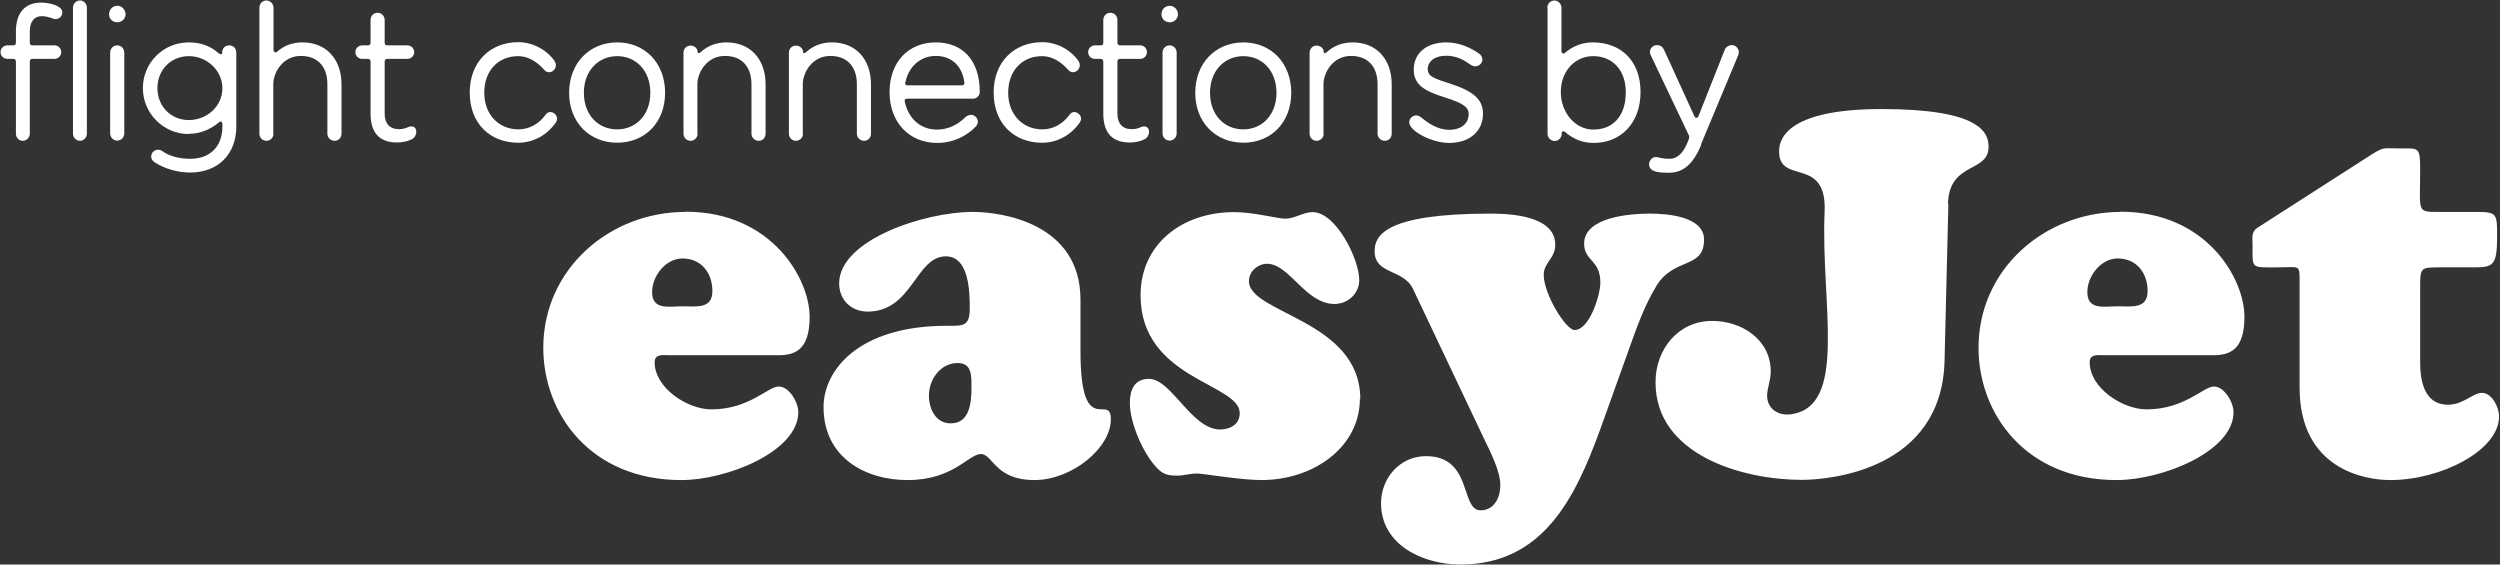 <?xml version="1.0" encoding="utf-8"?>
<svg xmlns="http://www.w3.org/2000/svg" width="124" height="28" viewBox="0 0 124 28" fill="none">
<rect x="0" y="0" width="124" height="28" fill="#333333" stroke="none"/>
<g clip-path="url(#clip0_13999_1939)">
<path d="M33.998 10.511C30.234 10.511 26.947 13.345 26.947 17.25C26.947 20.515 29.28 23.811 33.797 23.811C36.055 23.811 39.596 22.394 39.596 20.442C39.596 19.959 39.151 19.171 38.621 19.171C38.091 19.171 37.158 20.305 35.281 20.305C34.104 20.305 32.471 19.245 32.471 17.974C32.471 17.544 32.874 17.618 33.15 17.618H38.6C39.406 17.618 40.158 17.387 40.158 15.718C40.158 13.818 38.271 10.501 34.009 10.501L33.998 10.511ZM33.85 15.193C33.203 15.193 32.344 15.403 32.344 14.489C32.344 13.681 33.023 12.82 33.85 12.82C34.783 12.82 35.334 13.534 35.334 14.437C35.334 15.34 34.539 15.193 33.85 15.193ZM53.592 17.397V14.867C53.592 11.067 49.68 10.511 48.248 10.511C45.863 10.511 41.622 11.897 41.622 14.059C41.622 14.867 42.215 15.455 43.032 15.455C45.258 15.455 45.417 12.715 46.912 12.715C48.068 12.715 48.1 14.468 48.1 15.298C48.1 16.211 47.75 16.159 46.965 16.159C42.555 16.159 40.848 18.384 40.848 20.189C40.848 22.698 42.926 23.811 45.014 23.811C47.294 23.811 48.047 22.52 48.651 22.52C49.256 22.52 49.33 23.811 51.313 23.811C53.147 23.811 55.098 22.236 55.098 20.798C55.098 19.434 53.592 21.869 53.592 17.408V17.397ZM47.146 20.998C46.414 20.998 46.075 20.284 46.075 19.623C46.075 18.814 46.647 18.006 47.506 18.006C48.206 18.006 48.185 18.636 48.185 19.192C48.185 19.948 48.111 20.998 47.156 20.998H47.146ZM67.45 19.78C67.45 22.163 65.171 23.811 62.562 23.811C61.534 23.811 59.668 23.486 59.371 23.486C59.021 23.486 58.713 23.591 58.395 23.591C57.886 23.591 57.643 23.517 57.293 23.108C56.667 22.404 56.041 20.956 56.041 19.99C56.041 19.329 56.264 18.793 56.996 18.793C58.098 18.793 59.106 21.302 60.516 21.302C61.014 21.302 61.491 21.05 61.491 20.494C61.491 19.003 56.572 18.825 56.572 14.647C56.572 12.107 58.629 10.521 61.216 10.521C62.191 10.521 63.368 10.847 63.75 10.847C64.227 10.847 64.63 10.521 65.107 10.521C66.263 10.521 67.418 12.852 67.418 13.891C67.418 14.573 66.846 15.077 66.188 15.077C64.757 15.077 63.951 13.083 62.849 13.083C62.393 13.083 61.947 13.461 61.947 13.944C61.947 15.56 67.471 15.865 67.471 19.801L67.45 19.78ZM82.146 14.206C81.594 15.098 81.191 16.211 80.841 17.198L79.357 21.334C78.127 24.703 76.526 28 72.433 28C70.631 28 68.5 27.065 68.5 24.955C68.5 23.696 69.454 22.625 70.726 22.625C73.059 22.625 72.412 25.312 73.441 25.312C74.119 25.312 74.416 24.661 74.416 24.074C74.416 23.36 73.918 22.404 73.61 21.764L70.09 14.342C69.613 13.324 68.182 13.629 68.182 12.463C68.182 11.708 68.638 10.595 73.928 10.595C74.883 10.595 77.141 10.689 77.141 12.138C77.141 12.82 76.569 13.02 76.569 13.629C76.569 14.594 77.671 16.369 78.095 16.369C78.848 16.369 79.378 14.615 79.378 14.017C79.378 12.873 78.573 12.957 78.573 12.086C78.573 10.742 80.926 10.595 81.838 10.595C82.665 10.595 84.521 10.721 84.521 11.886C84.521 13.377 83.015 12.726 82.135 14.217L82.146 14.206ZM96.639 10.123L96.449 17.922C96.3 23.297 90.776 23.801 89.366 23.801C86.461 23.801 82.114 22.583 82.114 18.961C82.114 17.313 83.248 15.917 84.924 15.917C86.376 15.917 87.829 16.83 87.829 18.426C87.829 18.856 87.648 19.287 87.648 19.612C87.648 20.252 88.147 20.599 88.752 20.557C91.709 20.252 90.299 15.077 90.501 10.521C90.628 7.708 88.243 9.199 88.243 7.509C88.243 7.026 88.444 5.409 93.332 5.409C98.22 5.409 98.633 6.574 98.633 7.278C98.633 8.6 96.671 7.992 96.618 10.123H96.639ZM105.186 10.511C101.421 10.511 98.135 13.345 98.135 17.25C98.135 20.515 100.467 23.811 104.984 23.811C107.242 23.811 110.784 22.394 110.784 20.442C110.784 19.959 110.328 19.171 109.809 19.171C109.289 19.171 108.356 20.305 106.468 20.305C105.281 20.305 103.649 19.245 103.649 17.974C103.649 17.544 104.051 17.618 104.327 17.618H109.766C110.572 17.618 111.324 17.387 111.324 15.718C111.324 13.818 109.448 10.501 105.175 10.501L105.186 10.511ZM105.037 15.193C104.38 15.193 103.532 15.403 103.532 14.489C103.532 13.681 104.21 12.82 105.037 12.82C105.97 12.82 106.521 13.534 106.521 14.437C106.521 15.34 105.716 15.193 105.037 15.193ZM123.953 20.662C123.953 22.331 121.09 23.811 118.556 23.811C117.272 23.811 114.06 23.255 114.06 19.224V13.996C114.06 13.083 114.082 13.261 112.958 13.261C111.621 13.261 111.727 13.345 111.727 12.149C111.727 11.792 111.653 11.519 111.95 11.309L117.676 7.635C118.259 7.278 118.227 7.362 118.98 7.362C119.987 7.362 120.04 7.257 120.04 8.432C120.04 10.563 119.839 10.511 121.015 10.511H122.776C123.857 10.511 123.857 10.584 123.857 11.718C123.857 13.156 123.677 13.261 122.702 13.261H120.962C120.083 13.261 120.04 13.282 120.04 14.195V17.974C120.04 19.675 120.74 20.074 121.418 20.074C122.192 20.074 122.649 19.486 123.105 19.486C123.603 19.486 123.953 20.2 123.953 20.651V20.662Z" fill="white"/>
<path d="M0.662 2.249C0.746 2.249 0.789 2.207 0.789 2.113V1.557C0.789 0.654 1.224 0.129 2.05 0.129C2.432 0.129 3.09 0.276 3.09 0.612C3.09 0.79 2.952 0.948 2.761 0.948C2.719 0.948 2.687 0.948 2.644 0.927C2.443 0.853 2.263 0.801 2.072 0.801C1.69 0.801 1.478 1.084 1.478 1.557V2.113C1.478 2.197 1.52 2.249 1.605 2.249H2.697C2.888 2.249 3.037 2.396 3.037 2.585C3.037 2.774 2.888 2.921 2.697 2.921H1.605C1.52 2.921 1.478 2.974 1.478 3.058V6.627C1.478 6.826 1.319 6.984 1.128 6.984C0.937 6.984 0.789 6.826 0.789 6.627V3.058C0.789 2.974 0.746 2.921 0.662 2.921H0.375C0.184 2.921 0.025 2.774 0.025 2.585C0.025 2.407 0.174 2.249 0.375 2.249H0.662ZM3.62 0.381C3.62 0.181 3.779 0.024 3.97 0.024C4.15 0.024 4.309 0.181 4.309 0.381V6.627C4.309 6.826 4.15 6.984 3.97 6.984C3.779 6.984 3.62 6.826 3.62 6.627V0.381Z" fill="white"/>
<path d="M5.825 0.287C6.037 0.287 6.228 0.476 6.228 0.707C6.228 0.938 6.037 1.105 5.825 1.105C5.581 1.105 5.411 0.938 5.411 0.707C5.411 0.476 5.581 0.287 5.825 0.287ZM5.464 2.607C5.464 2.407 5.623 2.25 5.814 2.25C6.005 2.25 6.164 2.407 6.164 2.607V6.617C6.164 6.816 6.005 6.974 5.814 6.974C5.623 6.974 5.464 6.816 5.464 6.617V2.607Z" fill="white"/>
<path d="M9.356 6.648C8.115 6.648 7.087 5.63 7.087 4.37C7.087 3.11 8.105 2.103 9.356 2.103C9.928 2.103 10.416 2.26 10.84 2.638C10.883 2.669 10.915 2.69 10.968 2.69C11.021 2.69 11.021 2.648 11.021 2.596C11.021 2.396 11.169 2.249 11.37 2.249C11.572 2.249 11.72 2.407 11.72 2.606V6.28C11.72 7.645 10.819 8.558 9.43 8.558C8.815 8.558 8.158 8.369 7.681 8.055C7.543 7.971 7.5 7.876 7.5 7.761C7.5 7.551 7.681 7.425 7.84 7.425C7.903 7.425 7.978 7.446 8.041 7.488C8.391 7.74 8.868 7.876 9.441 7.876C10.395 7.876 11.031 7.288 11.031 6.28V6.165C11.031 6.081 10.989 6.029 10.936 6.029C10.904 6.029 10.893 6.029 10.872 6.06C10.459 6.406 9.939 6.637 9.367 6.637L9.356 6.648ZM9.367 5.955C10.257 5.955 11.031 5.273 11.031 4.38C11.031 3.488 10.257 2.785 9.367 2.785C8.476 2.785 7.808 3.467 7.808 4.37C7.808 5.273 8.476 5.955 9.367 5.955Z" fill="white"/>
<path d="M13.566 6.627C13.566 6.826 13.407 6.984 13.216 6.984C13.015 6.984 12.866 6.826 12.866 6.627V0.381C12.866 0.181 13.015 0.024 13.216 0.024C13.396 0.024 13.566 0.181 13.566 0.381V2.48C13.566 2.596 13.683 2.627 13.746 2.564C14.086 2.26 14.51 2.102 15.008 2.102C16.164 2.102 16.938 2.921 16.938 4.181V6.627C16.938 6.826 16.8 6.984 16.598 6.984C16.397 6.984 16.238 6.826 16.238 6.627V4.181C16.238 3.299 15.75 2.774 14.923 2.774C14.011 2.774 13.555 3.614 13.555 4.17V6.627H13.566Z" fill="white"/>
<path d="M18.38 3.058C18.38 2.974 18.337 2.921 18.253 2.921H17.966C17.775 2.921 17.627 2.774 17.627 2.585C17.627 2.407 17.775 2.249 17.966 2.249H18.253C18.337 2.249 18.38 2.207 18.38 2.113V0.99C18.38 0.79 18.528 0.633 18.73 0.633C18.92 0.633 19.079 0.79 19.079 0.99V2.113C19.079 2.197 19.122 2.249 19.207 2.249H20.203C20.394 2.249 20.543 2.396 20.543 2.585C20.543 2.774 20.394 2.921 20.203 2.921H19.207C19.122 2.921 19.079 2.974 19.079 3.058V5.651C19.079 6.112 19.323 6.406 19.779 6.406C20.15 6.406 20.225 6.27 20.405 6.27C20.564 6.27 20.649 6.385 20.649 6.532C20.649 6.679 20.575 6.826 20.437 6.9C20.278 6.994 19.981 7.068 19.695 7.068C18.783 7.068 18.38 6.543 18.38 5.64V3.047V3.058Z" fill="white"/>
<path d="M27.295 5.556C27.465 5.556 27.634 5.714 27.634 5.892C27.634 5.945 27.613 6.008 27.581 6.06C27.147 6.69 26.468 7.079 25.705 7.079C24.305 7.079 23.298 6.123 23.298 4.591C23.298 3.058 24.326 2.092 25.705 2.092C26.404 2.092 27.072 2.439 27.486 2.995C27.539 3.079 27.571 3.153 27.571 3.236C27.571 3.425 27.412 3.583 27.231 3.583C27.147 3.583 27.051 3.541 26.977 3.446C26.648 3.079 26.214 2.785 25.705 2.785C24.697 2.785 24.019 3.52 24.019 4.601C24.019 5.682 24.74 6.417 25.715 6.417C26.245 6.417 26.733 6.144 27.051 5.703C27.125 5.588 27.221 5.556 27.306 5.556H27.295Z" fill="white"/>
<path d="M30.614 2.103C31.982 2.103 32.989 3.121 32.989 4.601C32.989 6.081 31.982 7.078 30.614 7.078C29.246 7.078 28.229 6.081 28.229 4.601C28.229 3.121 29.246 2.103 30.614 2.103ZM30.614 6.417C31.547 6.417 32.258 5.693 32.258 4.601C32.258 3.509 31.547 2.785 30.614 2.785C29.681 2.785 28.96 3.509 28.96 4.601C28.96 5.693 29.66 6.417 30.614 6.417Z" fill="white"/>
<path d="M34.601 6.627C34.601 6.826 34.442 6.984 34.251 6.984C34.05 6.984 33.901 6.826 33.901 6.627V2.617C33.901 2.417 34.05 2.26 34.251 2.26C34.432 2.26 34.601 2.396 34.601 2.564C34.601 2.69 34.718 2.627 34.781 2.564C35.121 2.26 35.545 2.103 36.043 2.103C37.199 2.103 37.973 2.921 37.973 4.181V6.627C37.973 6.826 37.835 6.984 37.634 6.984C37.432 6.984 37.273 6.826 37.273 6.627V4.181C37.273 3.299 36.785 2.774 35.958 2.774C35.047 2.774 34.591 3.614 34.591 4.17V6.627H34.601Z" fill="white"/>
<path d="M39.829 6.627C39.829 6.826 39.67 6.984 39.479 6.984C39.277 6.984 39.129 6.826 39.129 6.627V2.617C39.129 2.417 39.277 2.26 39.479 2.26C39.659 2.26 39.829 2.396 39.829 2.564C39.829 2.69 39.945 2.627 40.009 2.564C40.348 2.26 40.772 2.103 41.271 2.103C42.426 2.103 43.2 2.921 43.2 4.181V6.627C43.2 6.826 43.063 6.984 42.861 6.984C42.66 6.984 42.501 6.826 42.501 6.627V4.181C42.501 3.299 42.013 2.774 41.186 2.774C40.274 2.774 39.818 3.614 39.818 4.17V6.627H39.829Z" fill="white"/>
<path d="M48.151 5.693C48.331 5.693 48.501 5.84 48.501 6.029C48.501 6.113 48.469 6.197 48.406 6.27C47.918 6.774 47.25 7.089 46.486 7.089C45.087 7.089 44.122 6.06 44.122 4.569C44.122 3.079 45.055 2.103 46.412 2.103C47.769 2.103 48.596 3.016 48.596 4.559C48.596 4.737 48.459 4.895 48.257 4.895H44.991C44.896 4.895 44.854 4.947 44.875 5.031C45.055 5.892 45.66 6.427 46.476 6.427C47.027 6.427 47.504 6.186 47.875 5.819C47.96 5.735 48.056 5.703 48.151 5.703V5.693ZM44.896 4.086C44.896 4.15 44.896 4.233 45.002 4.233H47.716C47.812 4.233 47.844 4.17 47.833 4.086C47.727 3.278 47.208 2.774 46.412 2.774C45.66 2.774 45.066 3.299 44.907 4.086H44.896Z" fill="white"/>
<path d="M53.282 5.556C53.452 5.556 53.622 5.714 53.622 5.892C53.622 5.945 53.6 6.008 53.569 6.06C53.134 6.69 52.455 7.079 51.692 7.079C50.292 7.079 49.285 6.123 49.285 4.591C49.285 3.058 50.314 2.092 51.692 2.092C52.392 2.092 53.06 2.439 53.473 2.995C53.526 3.079 53.558 3.153 53.558 3.236C53.558 3.425 53.399 3.583 53.219 3.583C53.134 3.583 53.039 3.541 52.964 3.446C52.636 3.079 52.201 2.785 51.692 2.785C50.685 2.785 50.006 3.52 50.006 4.601C50.006 5.682 50.727 6.417 51.703 6.417C52.233 6.417 52.72 6.144 53.039 5.703C53.113 5.588 53.208 5.556 53.293 5.556H53.282Z" fill="white"/>
<path d="M54.724 3.058C54.724 2.974 54.682 2.921 54.597 2.921H54.311C54.12 2.921 53.972 2.774 53.972 2.585C53.972 2.407 54.12 2.249 54.311 2.249H54.597C54.682 2.249 54.724 2.207 54.724 2.113V0.99C54.724 0.79 54.873 0.633 55.074 0.633C55.265 0.633 55.424 0.79 55.424 0.99V2.113C55.424 2.197 55.467 2.249 55.551 2.249H56.548C56.739 2.249 56.888 2.396 56.888 2.585C56.888 2.774 56.739 2.921 56.548 2.921H55.551C55.467 2.921 55.424 2.974 55.424 3.058V5.651C55.424 6.112 55.668 6.406 56.124 6.406C56.495 6.406 56.569 6.27 56.75 6.27C56.909 6.27 56.993 6.385 56.993 6.532C56.993 6.679 56.919 6.826 56.781 6.9C56.622 6.994 56.326 7.068 56.039 7.068C55.127 7.068 54.724 6.543 54.724 5.64V3.047V3.058Z" fill="white"/>
<path d="M58.023 0.287C58.235 0.287 58.426 0.476 58.426 0.707C58.426 0.938 58.235 1.105 58.023 1.105C57.779 1.105 57.609 0.938 57.609 0.707C57.609 0.476 57.779 0.287 58.023 0.287ZM57.662 2.607C57.662 2.407 57.821 2.25 58.012 2.25C58.203 2.25 58.362 2.407 58.362 2.607V6.617C58.362 6.816 58.203 6.974 58.012 6.974C57.821 6.974 57.662 6.816 57.662 6.617V2.607Z" fill="white"/>
<path d="M61.671 2.103C63.039 2.103 64.046 3.121 64.046 4.601C64.046 6.081 63.039 7.078 61.671 7.078C60.303 7.078 59.285 6.081 59.285 4.601C59.285 3.121 60.303 2.103 61.671 2.103ZM61.671 6.417C62.604 6.417 63.314 5.693 63.314 4.601C63.314 3.509 62.604 2.785 61.671 2.785C60.738 2.785 60.017 3.509 60.017 4.601C60.017 5.693 60.717 6.417 61.671 6.417Z" fill="white"/>
<path d="M65.656 6.627C65.656 6.826 65.497 6.984 65.306 6.984C65.105 6.984 64.956 6.826 64.956 6.627V2.617C64.956 2.417 65.105 2.26 65.306 2.26C65.486 2.26 65.656 2.396 65.656 2.564C65.656 2.69 65.772 2.627 65.836 2.564C66.175 2.26 66.6 2.103 67.098 2.103C68.254 2.103 69.028 2.921 69.028 4.181V6.627C69.028 6.826 68.89 6.984 68.688 6.984C68.487 6.984 68.328 6.826 68.328 6.627V4.181C68.328 3.299 67.84 2.774 67.013 2.774C66.101 2.774 65.645 3.614 65.645 4.17V6.627H65.656Z" fill="white"/>
<path d="M70.821 3.457C70.821 3.803 71.213 3.919 71.902 4.139C73.143 4.538 73.556 4.968 73.556 5.64C73.556 6.48 72.931 7.089 71.871 7.089C71.033 7.089 69.898 6.511 69.898 6.06C69.898 5.882 70.058 5.724 70.248 5.724C70.323 5.724 70.397 5.756 70.482 5.819C70.821 6.091 71.287 6.438 71.881 6.438C72.507 6.438 72.846 6.102 72.846 5.651C72.846 5.325 72.581 5.126 71.733 4.853C70.8 4.559 70.121 4.286 70.121 3.457C70.121 2.627 70.768 2.103 71.733 2.103C72.422 2.103 72.984 2.396 73.344 2.648C73.482 2.732 73.525 2.858 73.525 2.963C73.525 3.131 73.365 3.289 73.175 3.289C73.1 3.289 73.016 3.257 72.931 3.205C72.645 2.995 72.263 2.764 71.722 2.764C71.16 2.764 70.81 3.047 70.81 3.457H70.821Z" fill="white"/>
<path d="M76.748 0.381C76.748 0.181 76.907 0.024 77.109 0.024C77.268 0.024 77.448 0.181 77.448 0.381V2.522C77.448 2.659 77.564 2.68 77.618 2.627C77.957 2.323 78.445 2.102 78.985 2.102C80.438 2.102 81.371 3.047 81.371 4.569C81.371 6.091 80.406 7.089 79.049 7.089C78.466 7.089 78.01 6.879 77.639 6.553C77.533 6.469 77.459 6.522 77.459 6.595V6.637C77.459 6.837 77.289 6.994 77.119 6.994C76.918 6.994 76.759 6.837 76.759 6.637V0.391L76.748 0.381ZM79.028 6.427C79.971 6.427 80.639 5.798 80.639 4.569C80.639 3.467 79.971 2.785 79.028 2.785C78.084 2.785 77.416 3.562 77.416 4.569C77.416 5.577 78.126 6.427 79.028 6.427Z" fill="white"/>
<path d="M84.381 7.183C83.999 8.096 83.522 8.568 82.78 8.568C82.271 8.568 81.794 8.537 81.794 8.138C81.794 7.98 81.942 7.791 82.112 7.791C82.324 7.791 82.345 7.875 82.822 7.875C83.162 7.875 83.459 7.644 83.692 7.088L83.766 6.899C83.787 6.847 83.798 6.794 83.766 6.71L81.879 2.742C81.847 2.69 81.836 2.637 81.836 2.574C81.836 2.417 81.974 2.238 82.176 2.238C82.356 2.238 82.472 2.322 82.536 2.469L84.042 5.765C84.095 5.881 84.201 5.86 84.243 5.765L85.547 2.469C85.6 2.333 85.738 2.238 85.908 2.238C86.12 2.238 86.247 2.438 86.247 2.585C86.247 2.637 86.226 2.732 86.205 2.763L84.37 7.161L84.381 7.183Z" fill="white"/>
</g>
<defs>
<clipPath id="clip0_13999_1939">
<rect width="124" height="28" fill="white"/>
</clipPath>
</defs>
</svg>
